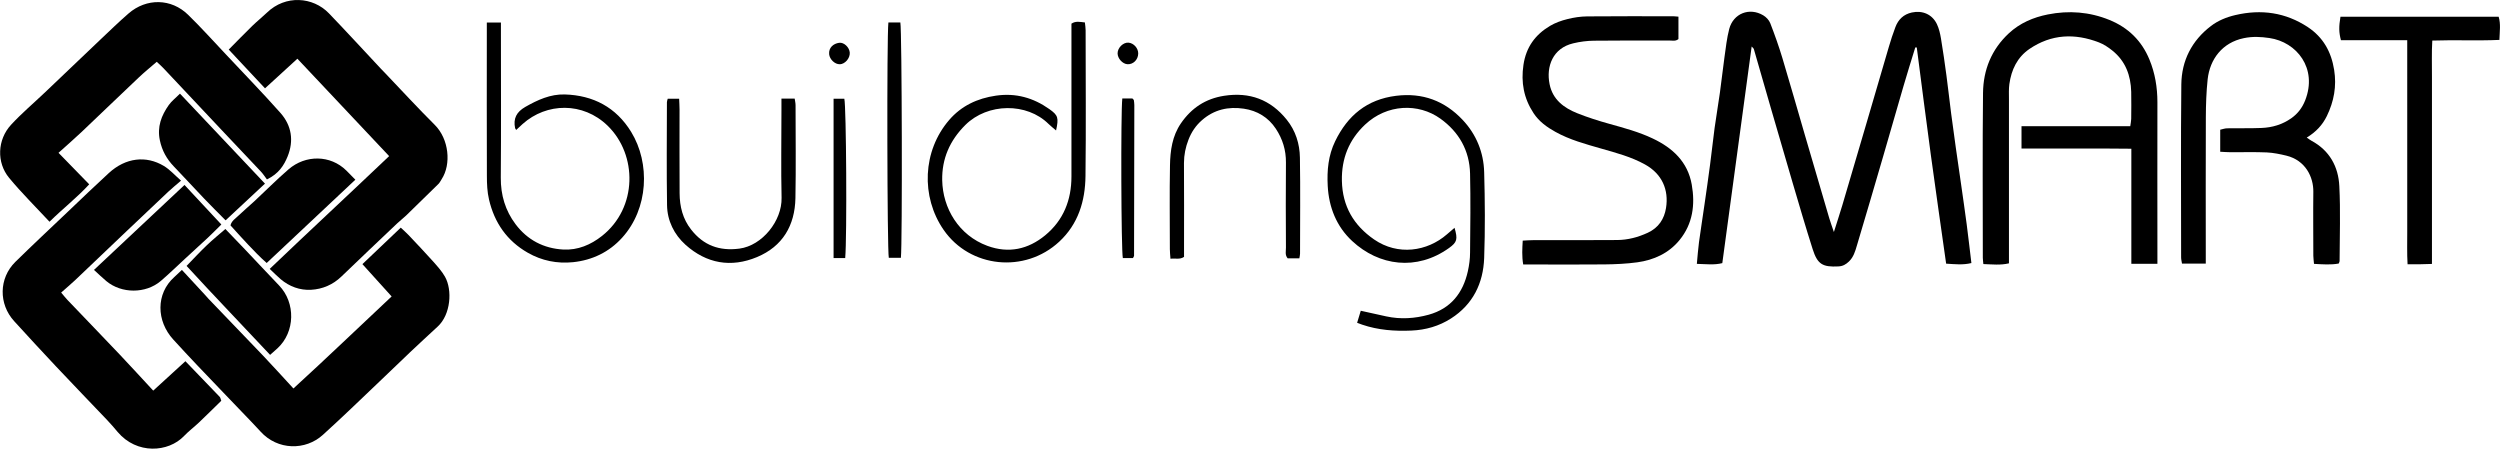 <?xml version="1.0" encoding="UTF-8"?>
<svg id="Livello_1" xmlns="http://www.w3.org/2000/svg" viewBox="0 0 372.16 66.79">
  <path d="M285.11,7.08c-.59,1.93-1.2,3.85-1.76,5.78-1.01,3.45-1.99,6.92-3,10.37-1.3,4.45-2.6,8.9-3.93,13.34-.25.85-.5,1.71-1.18,2.36-.45.43-.91.7-1.56.73-2.36.12-3.12-.31-3.84-2.57-1.03-3.24-1.99-6.51-2.95-9.77-1.09-3.69-2.16-7.38-3.23-11.08-.87-2.98-1.72-5.97-2.58-8.95-.02-.08-.12-.15-.32-.37-1.46,10.81-2.91,21.49-4.37,32.25-1.21.31-2.42.14-3.79.11.11-1.13.18-2.19.32-3.23.25-1.85.55-3.7.81-5.55.29-2,.58-4,.84-6,.24-1.81.43-3.62.67-5.43.24-1.76.55-3.5.79-5.26.25-1.76.43-3.52.68-5.28.2-1.41.35-2.84.71-4.22.61-2.31,3.01-3.25,5.06-2.03.44.26.87.71,1.05,1.18.66,1.7,1.27,3.42,1.8,5.17,1.15,3.82,2.24,7.67,3.36,11.5,1.2,4.12,2.41,8.24,3.62,12.35.18.61.41,1.22.69,2.06.46-1.46.88-2.72,1.26-4,1.16-3.92,2.32-7.85,3.47-11.78,1.15-3.93,2.29-7.86,3.45-11.78.29-.99.61-1.98.98-2.95.43-1.13,1.21-1.9,2.45-2.17,1.58-.34,3.03.27,3.73,1.74.31.66.48,1.4.6,2.12.31,1.84.57,3.7.82,5.55.25,1.86.45,3.72.69,5.58.22,1.71.46,3.42.7,5.13.25,1.8.52,3.61.78,5.41.28,2,.58,4,.84,6,.25,1.9.46,3.8.7,5.77-1.26.31-2.43.17-3.76.09-.76-5.37-1.53-10.71-2.26-16.06-.73-5.37-1.41-10.74-2.11-16.12-.08,0-.16,0-.23-.01Z"/>
  <path d="M39.73,26.7c-.3-.4-.57-.82-.91-1.18-1.83-1.95-3.68-3.89-5.51-5.83-2.99-3.17-5.97-6.35-8.96-9.52-.3-.32-.63-.61-1.02-.97-.93.81-1.85,1.55-2.7,2.36-2.85,2.69-5.66,5.41-8.5,8.1-1.08,1.02-2.2,1.99-3.42,3.09,1.53,1.57,3,3.07,4.57,4.69-1.85,2.01-3.95,3.63-5.91,5.57-2.09-2.25-4.17-4.3-6.02-6.54-1.88-2.28-1.76-5.67.3-7.9,1.54-1.67,3.29-3.15,4.94-4.72.11-.1.22-.2.33-.31,2.69-2.56,5.38-5.13,8.07-7.69,1.37-1.29,2.72-2.61,4.14-3.84,2.68-2.33,6.38-2.25,8.87.19,1.95,1.9,3.77,3.93,5.64,5.91,2.71,2.89,5.47,5.73,8.1,8.69,1.67,1.88,2.03,4.14,1.07,6.5-.55,1.34-1.32,2.55-3.05,3.4Z"/>
  <path d="M57.93,23.24c-4.59-4.87-9.1-9.66-13.66-14.5-1.59,1.46-3.15,2.89-4.82,4.41-1.82-1.94-3.61-3.85-5.4-5.77,1.2-1.21,2.33-2.38,3.5-3.52.71-.69,1.49-1.31,2.2-1.99,2.74-2.65,6.83-2.36,9.21.11,2.61,2.71,5.15,5.49,7.73,8.24.2.22.41.43.62.64,2.46,2.58,4.88,5.21,7.41,7.73,2.12,2.11,2.48,5.86,1.03,8.08-.16.25-.29.53-.5.73-1.59,1.57-3.19,3.13-4.79,4.68-.43.41-.91.77-1.34,1.18-2.77,2.63-5.54,5.25-8.29,7.9-1.27,1.23-2.83,1.89-4.53,1.98-1.65.09-3.22-.48-4.52-1.58-.53-.45-1.01-.95-1.63-1.53,5.92-5.66,11.82-11.12,17.78-16.79Z"/>
  <path d="M9.11,43.56c.38.45.65.79.95,1.11,2.6,2.72,5.22,5.43,7.81,8.16,1.63,1.72,3.23,3.48,4.94,5.32,1.64-1.5,3.19-2.92,4.79-4.38,1.77,1.84,3.45,3.58,5.12,5.32.09.1.11.27.22.57-1.09,1.06-2.2,2.17-3.34,3.25-.72.68-1.52,1.28-2.2,1.99-2.34,2.46-7.04,2.77-9.88-.59-.51-.6-1.02-1.21-1.57-1.78-2.53-2.66-5.08-5.29-7.59-7.96-2.1-2.23-4.18-4.49-6.25-6.76-2.33-2.55-2.29-6.39.17-8.82,2.58-2.53,5.22-5,7.85-7.5,2.01-1.91,4.01-3.84,6.05-5.71,2.54-2.34,5.58-2.64,8.19-1.09.91.54,1.65,1.39,2.58,2.2-.71.61-1.31,1.1-1.88,1.63-2.06,1.93-4.11,3.88-6.15,5.82-2.59,2.46-5.16,4.92-7.75,7.38-.64.6-1.31,1.16-2.05,1.82Z"/>
  <path d="M27.08,40.18c1.17,1.27,2.31,2.5,3.45,3.73.17.18.32.38.49.55,2.71,2.82,5.43,5.64,8.13,8.47,1.5,1.58,2.95,3.19,4.53,4.9,4.97-4.54,9.73-9.12,14.62-13.7-1.49-1.65-2.88-3.18-4.35-4.81,1.88-1.79,3.76-3.58,5.71-5.43.41.39.79.71,1.12,1.06,1.26,1.33,2.52,2.66,3.74,4.02.62.7,1.26,1.41,1.72,2.22,1.12,1.97.87,5.64-1.09,7.43-1.39,1.27-2.76,2.56-4.13,3.84-.11.1-.21.21-.32.31-2.83,2.7-5.65,5.42-8.49,8.11-1.36,1.3-2.74,2.57-4.13,3.84-2.6,2.38-6.76,2.33-9.3-.48-.43-.48-.88-.94-1.32-1.41-2.67-2.79-5.36-5.57-8.02-8.37-1.23-1.29-2.44-2.6-3.64-3.91-2.55-2.78-2.6-6.84.13-9.29.37-.33.72-.67,1.17-1.1Z"/>
  <path d="M321.15,39.27h-3.87v-17.13c-1.45-.01-2.78-.03-4.1-.03-1.39,0-2.78,0-4.17,0-1.34,0-2.68,0-4.02,0s-2.66,0-4.06,0v-3.32h16.19c.06-.44.13-.76.14-1.09.01-1.34.03-2.68,0-4.02-.06-2.43-.84-4.57-2.79-6.14-.61-.49-1.29-.95-2.02-1.23-3.59-1.38-7.07-1.24-10.33.97-1.83,1.25-2.7,3.1-3,5.24-.1.73-.06,1.49-.06,2.23,0,7.59,0,15.18,0,22.77v1.68c-1.3.31-2.51.15-3.81.11-.03-.37-.08-.65-.08-.93,0-8.18-.06-16.37.03-24.55.04-3.43,1.26-6.47,3.84-8.87,1.65-1.53,3.64-2.38,5.81-2.81,3.13-.62,6.2-.39,9.17.82,2.8,1.14,4.8,3.1,5.95,5.89.84,2.03,1.19,4.16,1.19,6.36-.02,7.44,0,14.88,0,22.32v1.73Z"/>
  <path d="M330.51,22.6v-3.29c.33-.07.69-.21,1.05-.21,1.69-.03,3.38.02,5.07-.05,1.61-.06,3.11-.5,4.45-1.44.97-.68,1.64-1.57,2.07-2.65,1.89-4.79-1.25-8.71-5.32-9.3-1.29-.19-2.52-.25-3.81.02-3.2.66-5.05,3.13-5.38,6.12-.2,1.86-.26,3.75-.27,5.62-.03,6.7-.01,13.39-.01,20.09v1.73h-3.54c-.04-.28-.13-.61-.13-.93,0-8.58-.06-17.16.03-25.74.04-3.54,1.55-6.52,4.41-8.7,1.06-.81,2.31-1.32,3.64-1.63,3.86-.9,7.47-.39,10.79,1.8,2.27,1.51,3.48,3.66,3.91,6.36.39,2.44-.03,4.7-1.09,6.88-.64,1.31-1.6,2.36-2.99,3.2.32.22.5.36.7.47,2.7,1.45,4.01,3.86,4.15,6.76.19,3.71.05,7.44.04,11.16,0,.09-.06.18-.13.36-1.17.22-2.38.12-3.68.05-.04-.45-.09-.83-.1-1.21,0-3.17-.04-6.35,0-9.52.03-2.17-1.15-4.68-4.01-5.38-.95-.23-1.93-.43-2.91-.48-1.79-.08-3.58-.02-5.36-.03-.48,0-.96-.04-1.58-.07Z"/>
  <path d="M249.86,2.48v3.33c-.43.38-.94.21-1.42.22-3.72.01-7.45-.02-11.17.03-1.03.01-2.08.15-3.08.39-3.03.72-4.05,3.43-3.51,6.09.46,2.28,2.12,3.52,4.13,4.32,1.55.62,3.16,1.13,4.78,1.58,2.19.61,4.39,1.2,6.45,2.18,2.96,1.4,5.2,3.47,5.8,6.85.53,2.99.16,5.85-1.82,8.27-1.6,1.96-3.82,2.97-6.29,3.31-1.61.22-3.25.29-4.88.31-3.53.04-7.05.01-10.58.01-.49,0-.97,0-1.52,0-.21-1.24-.14-2.35-.07-3.55.58-.03,1.06-.07,1.54-.07,4.17,0,8.34.01,12.51-.02,1.6-.01,3.11-.41,4.58-1.09,1.61-.75,2.44-2.06,2.7-3.67.44-2.73-.6-5.09-3.13-6.49-2.06-1.14-4.3-1.73-6.54-2.37-2.33-.67-4.68-1.3-6.81-2.49-1.26-.7-2.42-1.53-3.24-2.78-1.45-2.21-1.89-4.56-1.5-7.19.39-2.63,1.75-4.48,3.94-5.79.79-.47,1.71-.8,2.61-1.02.95-.24,1.95-.39,2.93-.4,4.27-.04,8.54-.02,12.81-.02.2,0,.39.03.78.06Z"/>
  <path d="M358.35,5.98h-9.87c-.31-1.17-.32-2-.07-3.49h23.55c.33,1.08.15,2.19.11,3.45-3.31.15-6.57-.02-9.99.1-.11,1.83-.04,3.65-.05,5.46-.01,1.83,0,3.67,0,5.5v22.29c-.69.02-1.27.04-1.85.05-.54,0-1.08,0-1.78,0-.1-1.66-.04-3.23-.05-4.8-.01-1.59,0-3.17,0-4.76s0-3.17,0-4.76,0-3.07,0-4.61c0-1.59,0-3.17,0-4.76V5.98Z"/>
  <path d="M202.03,48.04c.2-.68.37-1.23.54-1.78,1.32.29,2.56.58,3.8.84,2.12.46,4.24.32,6.31-.25,3.3-.92,5.11-3.24,5.83-6.47.2-.91.33-1.86.33-2.79.04-3.92.09-7.84,0-11.75-.08-3.43-1.65-6.19-4.42-8.18-3.28-2.35-7.95-2.18-11.21.89-2.4,2.26-3.52,5.05-3.45,8.37.08,3.77,1.74,6.62,4.8,8.73,3.53,2.43,7.89,1.8,10.84-.77.36-.32.73-.63,1.13-.97.5,1.72.37,2.15-.81,3-4.84,3.47-10.45,2.67-14.43-1.03-2.33-2.16-3.47-5.01-3.64-8.21-.12-2.3.08-4.53,1.11-6.65,1.86-3.83,4.73-6.22,9.07-6.76,3.94-.49,7.23.75,9.9,3.58,2.04,2.16,3.13,4.84,3.21,7.79.12,4.26.15,8.53,0,12.79-.14,3.75-1.67,6.9-4.94,8.99-1.78,1.14-3.77,1.71-5.89,1.8-2.49.11-4.95-.07-7.33-.88-.18-.06-.36-.13-.76-.28Z"/>
  <path d="M157.22,19.43c-.42-.36-.79-.65-1.13-.98-3.23-3.2-9.06-3.14-12.38.15-2.33,2.31-3.51,5.05-3.45,8.23.08,4.16,2.45,8.19,6.73,9.77,3.16,1.16,6.06.52,8.6-1.57,2.73-2.25,3.91-5.26,3.91-8.76,0-7.04,0-14.08,0-21.12,0-.54,0-1.09,0-1.63.65-.43,1.27-.25,2-.18.04.4.11.78.11,1.16,0,7.24.07,14.47-.02,21.71-.04,3.71-1.08,7.15-3.91,9.77-5.12,4.75-13.28,3.91-17.2-1.75-3.42-4.94-3.15-11.77.82-16.37,1.8-2.09,4.18-3.22,6.95-3.62,2.96-.43,5.57.31,7.96,2,1.31.93,1.41,1.29,1,3.18Z"/>
  <path d="M76.84,19.35c-.11-.19-.15-.23-.16-.27-.3-1.44.21-2.41,1.51-3.16,1.84-1.05,3.75-1.92,5.87-1.86,4.24.12,7.65,1.91,9.9,5.58,2.86,4.67,2.58,11.43-1.36,15.76-1.92,2.12-4.42,3.33-7.29,3.63-2.38.24-4.64-.21-6.73-1.4-3.11-1.77-4.98-4.48-5.78-7.91-.27-1.14-.32-2.35-.32-3.53-.03-7.04-.01-14.08-.01-21.12,0-.54,0-1.07,0-1.71h2.1c0,.61,0,1.14,0,1.67,0,7.14.04,14.28-.02,21.42-.02,2.58.67,4.9,2.2,6.93,1.76,2.34,4.18,3.61,7.11,3.77,2.16.11,4.08-.7,5.76-2.03,5.31-4.2,5.28-12.09.83-16.41-3.66-3.55-9.07-3.45-12.65-.25-.29.26-.57.53-.94.87Z"/>
  <path d="M39.44,27.34c-2,1.86-3.88,3.61-5.86,5.46-1.1-1.11-2.18-2.18-3.23-3.28-1.51-1.58-2.98-3.19-4.49-4.76-1.05-1.1-1.74-2.34-2.06-3.86-.43-2.01.22-3.7,1.33-5.27.42-.59,1.03-1.05,1.66-1.69,4.22,4.47,8.37,8.86,12.65,13.39Z"/>
  <path d="M27.47,27.54c1.88,2.02,3.63,3.89,5.48,5.88-.7.69-1.35,1.35-2.03,1.99-1.12,1.05-2.26,2.08-3.39,3.12-1.2,1.11-2.37,2.25-3.61,3.31-2.24,1.9-5.84,1.89-8.1,0-.61-.51-1.17-1.06-1.83-1.66,4.53-4.25,8.92-8.38,13.47-12.64Z"/>
  <path d="M27.78,39.58c1.08-1.11,2.02-2.13,3.02-3.08.89-.85,1.84-1.62,2.75-2.41.99,1.03,1.95,2.02,2.9,3.02,1.7,1.79,3.39,3.61,5.1,5.39,2.48,2.58,2.39,6.92-.23,9.34-.32.3-.65.59-1.11.99-4.18-4.47-8.38-8.82-12.44-13.25Z"/>
  <path d="M52.9,26.75c-4.46,4.19-8.78,8.25-13.2,12.4-1.03-.9-1.9-1.83-2.78-2.75-.89-.93-1.73-1.89-2.61-2.85.17-.68.71-.99,1.12-1.39.78-.75,1.62-1.45,2.42-2.19,1.7-1.58,3.34-3.24,5.1-4.76,2.54-2.19,6.23-2.17,8.61.18.42.42.83.84,1.34,1.36Z"/>
  <path d="M193.44,38.46h-1.75c-.44-.51-.25-1.08-.26-1.6-.02-4.22-.04-8.43,0-12.65.02-1.86-.5-3.52-1.5-5.04-1.12-1.7-2.78-2.7-4.77-2.99-2.3-.34-4.42.12-6.24,1.72-.93.81-1.57,1.79-2,2.9-.43,1.1-.67,2.26-.67,3.47.03,4.17.01,8.33.01,12.5,0,.49,0,.98,0,1.47-.66.45-1.29.17-2.02.28-.04-.57-.09-1-.09-1.43,0-4.17-.06-8.33.02-12.5.04-2.17.33-4.33,1.62-6.22,1.57-2.29,3.67-3.68,6.43-4.11,3.8-.59,6.92.56,9.33,3.56,1.32,1.64,1.93,3.59,1.96,5.65.08,4.76.02,9.52.02,14.28,0,.19-.05.38-.1.7Z"/>
  <path d="M116.32,14.68h1.98c.05.34.13.67.13.99,0,4.61.07,9.22-.02,13.83-.08,4.06-1.9,7.18-5.72,8.77-3.87,1.62-7.53.96-10.64-1.83-1.69-1.52-2.72-3.58-2.75-5.9-.08-5.1-.03-10.21-.02-15.32,0-.14.06-.28.12-.52h1.7c.02.53.06,1.05.06,1.58,0,4.16-.02,8.33.01,12.49.01,1.97.47,3.83,1.72,5.41,1.83,2.34,4.18,3.22,7.18,2.83,3.41-.45,6.36-4.15,6.28-7.57-.1-4.31-.02-8.63-.02-12.94,0-.54,0-1.09,0-1.82Z"/>
  <path d="M132.24,3.34h1.79c.24,1.16.31,32.97.08,35.04h-1.8c-.24-1.1-.31-32.99-.06-35.04Z"/>
  <path d="M167.07,14.66h1.5c.07.06.11.09.14.13.03.04.07.08.08.12.03.24.07.49.07.74,0,7.48-.02,14.95-.04,22.43,0,.08-.08.17-.17.34h-1.5c-.25-1.11-.32-21.64-.08-23.75Z"/>
  <path d="M125.82,38.42h-1.73V14.7h1.6c.29,1.07.41,20.59.13,23.72Z"/>
  <path d="M169.44,7.98c-.02.92-.76,1.64-1.61,1.58-.73-.05-1.46-.86-1.46-1.62,0-.84.85-1.66,1.63-1.59.78.07,1.46.84,1.44,1.63Z"/>
  <path d="M125.01,9.56c-.72.03-1.51-.73-1.58-1.49-.09-.99.64-1.58,1.49-1.7.73-.1,1.53.69,1.58,1.47.05.83-.7,1.7-1.49,1.73Z"/>
</svg>